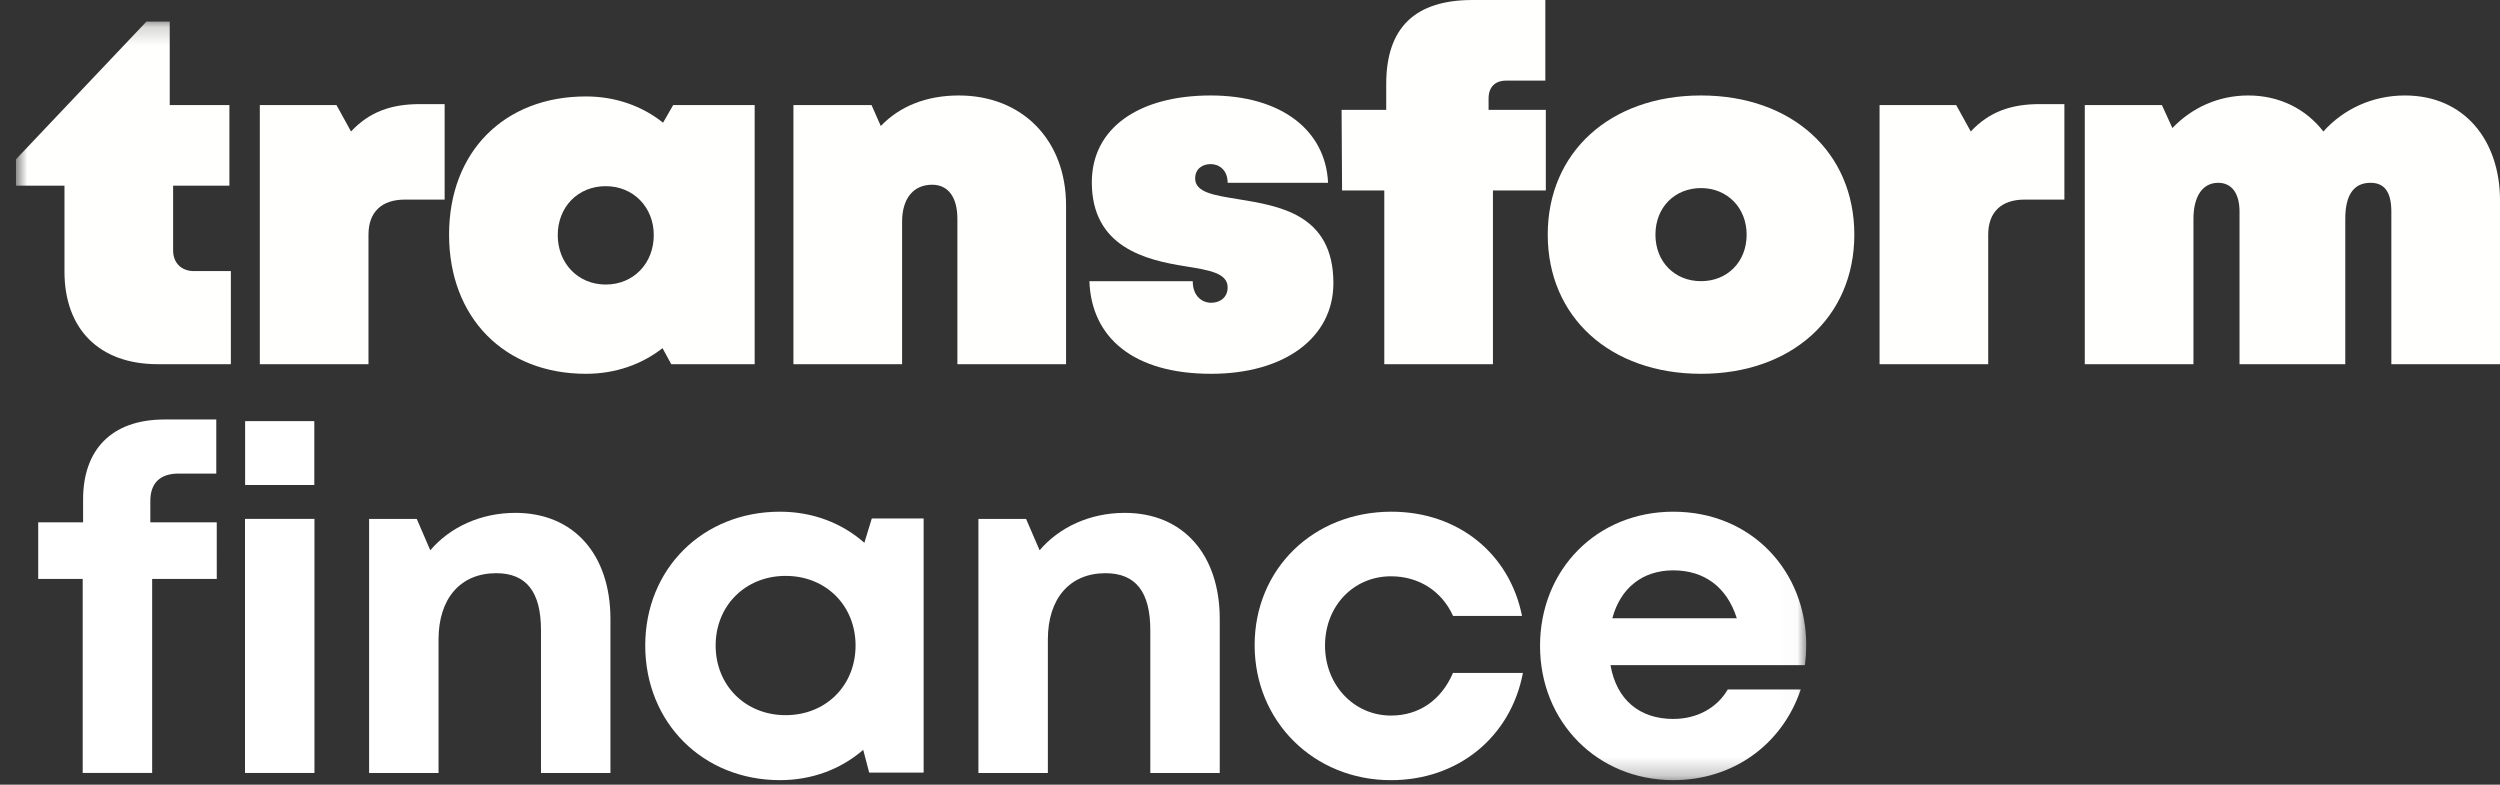 <svg width="137" height="43" viewBox="0 0 137 43" fill="none" xmlns="http://www.w3.org/2000/svg">
<rect x="0" y="0" width="137" height="43" fill="#333333" stroke="none"/>
<path fill-rule="evenodd" clip-rule="evenodd" d="M11.879 31.725H8.338V42.357H4.532V31.725H2.094V28.622H4.554V27.36C4.554 24.695 6.063 22.988 9.02 22.988H11.852V25.952H9.784C8.781 25.952 8.238 26.463 8.238 27.454V28.622H11.878L11.879 31.725Z" fill="white"/>
<path fill-rule="evenodd" clip-rule="evenodd" d="M13.433 26.578H17.224V23.078H13.433V26.578ZM13.426 42.358H17.232V28.435H13.426V42.358Z" fill="white"/>
<path fill-rule="evenodd" clip-rule="evenodd" d="M33.452 33.921V42.359H29.646V34.531C29.646 32.425 28.838 31.411 27.191 31.411C25.229 31.411 24.032 32.801 24.032 35.041V42.359H20.227V28.436H22.838L23.58 30.156C24.645 28.901 26.328 28.105 28.243 28.105C31.452 28.105 33.452 30.396 33.452 33.921Z" fill="white"/>
<path fill-rule="evenodd" clip-rule="evenodd" d="M46.885 35.375C46.885 33.189 45.264 31.559 43.053 31.559C40.842 31.559 39.217 33.194 39.217 35.375C39.217 37.558 40.842 39.191 43.053 39.191C45.264 39.191 46.885 37.563 46.885 35.375ZM50.615 28.413V42.337H47.631L47.304 41.092C46.095 42.138 44.519 42.752 42.743 42.752C38.508 42.752 35.359 39.59 35.359 35.375C35.359 31.177 38.508 28.041 42.743 28.041C44.55 28.041 46.15 28.671 47.367 29.744L47.774 28.413H50.615Z" fill="white"/>
<path fill-rule="evenodd" clip-rule="evenodd" d="M66.842 33.921V42.359H63.037V34.531C63.037 32.425 62.228 31.411 60.581 31.411C58.62 31.411 57.423 32.801 57.423 35.041V42.359H53.617V28.436H56.229L56.97 30.156C58.035 28.901 59.718 28.105 61.634 28.105C64.842 28.105 66.842 30.396 66.842 33.921Z" fill="white"/>
<path fill-rule="evenodd" clip-rule="evenodd" d="M68.754 35.355C68.754 31.182 71.972 28.041 76.249 28.041C79.894 28.041 82.723 30.326 83.407 33.754H79.628C79.012 32.385 77.744 31.581 76.227 31.581C74.163 31.581 72.611 33.219 72.611 35.376C72.611 37.533 74.189 39.213 76.227 39.213C77.765 39.213 78.981 38.367 79.623 36.878H83.455C82.792 40.379 79.91 42.753 76.227 42.753C71.993 42.753 68.754 39.527 68.754 35.355Z" fill="white"/>
<mask id="mask0_4847_503" style="mask-type:alpha" maskUnits="userSpaceOnUse" x="0" y="1" width="99" height="42">
<path d="M0.898 1.182H98.982V42.751H0.898V1.182Z" fill="white"/>
</mask>
<g mask="url(#mask0_4847_503)">
<path fill-rule="evenodd" clip-rule="evenodd" d="M88.356 33.88H95.177C94.639 32.178 93.403 31.255 91.695 31.255C90.001 31.255 88.798 32.232 88.356 33.88ZM98.981 35.347C98.981 35.715 98.956 36.083 98.908 36.451H88.255C88.586 38.351 89.849 39.398 91.695 39.398C93.017 39.398 94.103 38.779 94.681 37.783H98.681C97.657 40.818 94.963 42.752 91.695 42.752C87.539 42.752 84.394 39.569 84.394 35.396C84.394 31.203 87.518 28.041 91.695 28.041C96.018 28.041 98.982 31.337 98.982 35.347H98.981Z" fill="white"/>
<path fill-rule="evenodd" clip-rule="evenodd" d="M12.651 14.856V19.957H8.637C5.447 19.957 3.533 18.038 3.533 14.882V10.175H0.875V8.729L8.025 1.182H9.301V5.757H12.571V10.175H9.487V13.725C9.487 14.409 9.94 14.856 10.631 14.856H12.651Z" fill="#FFFFFE"/>
</g>
<path fill-rule="evenodd" clip-rule="evenodd" d="M24.366 5.705V10.938H22.186C20.911 10.938 20.193 11.622 20.193 12.858V19.957H14.238V5.758H18.439L19.236 7.205C20.238 6.134 21.428 5.705 23.01 5.705H24.366Z" fill="#FFFFFE"/>
<path fill-rule="evenodd" clip-rule="evenodd" d="M33.196 15.593C34.711 15.593 35.827 14.436 35.827 12.884C35.827 11.359 34.711 10.202 33.196 10.202C31.654 10.202 30.564 11.359 30.564 12.884C30.564 14.436 31.68 15.593 33.196 15.593ZM41.356 5.758V19.958H36.785L36.306 19.079C35.162 19.974 33.724 20.484 32.106 20.484C27.64 20.484 24.609 17.407 24.609 12.858C24.609 8.309 27.64 5.285 32.106 5.285C33.732 5.285 35.184 5.807 36.336 6.723L36.89 5.758H41.356Z" fill="#FFFFFE"/>
<path fill-rule="evenodd" clip-rule="evenodd" d="M52.545 5.232C56.001 5.232 58.42 7.652 58.42 11.254V19.958H52.465V11.99C52.465 10.807 51.96 10.123 51.083 10.123C50.047 10.123 49.435 10.886 49.435 12.148V19.958H43.48V5.758H47.76L48.267 6.905C49.303 5.824 50.765 5.232 52.545 5.232H52.545Z" fill="#FFFFFE"/>
<path fill-rule="evenodd" clip-rule="evenodd" d="M59.699 15.408H65.362C65.362 16.25 65.893 16.592 66.372 16.592C66.85 16.592 67.275 16.303 67.275 15.751C67.275 14.962 66.265 14.804 64.962 14.593C62.783 14.251 59.832 13.542 59.832 9.992C59.832 6.994 62.437 5.232 66.345 5.232C70.199 5.232 72.645 7.126 72.778 10.018H67.275C67.275 9.308 66.796 8.992 66.345 8.992C65.92 8.992 65.494 9.23 65.494 9.781C65.494 10.544 66.531 10.702 67.834 10.912C70.04 11.28 73.07 11.701 73.07 15.514C73.07 18.512 70.386 20.484 66.372 20.484C62.092 20.484 59.806 18.485 59.699 15.408Z" fill="#FFFFFE"/>
<path fill-rule="evenodd" clip-rule="evenodd" d="M84.711 10.439H81.813V19.958H75.859V10.439H73.546L73.519 6.022H75.965V4.602C75.965 1.499 77.56 0 80.697 0H84.684V4.418H82.531C81.92 4.418 81.574 4.786 81.574 5.391V6.022H84.711V10.439Z" fill="#FFFFFE"/>
<path fill-rule="evenodd" clip-rule="evenodd" d="M95.716 12.858C95.716 11.385 94.652 10.307 93.216 10.307C91.781 10.307 90.718 11.359 90.718 12.858C90.718 14.357 91.781 15.408 93.216 15.408C94.652 15.408 95.716 14.357 95.716 12.858ZM84.816 12.858C84.816 8.335 88.245 5.232 93.216 5.232C98.188 5.232 101.617 8.335 101.617 12.858C101.617 17.381 98.188 20.484 93.216 20.484C88.245 20.484 84.816 17.381 84.816 12.858Z" fill="#FFFFFE"/>
<path fill-rule="evenodd" clip-rule="evenodd" d="M113.128 5.705V10.938H110.948C109.672 10.938 108.954 11.622 108.954 12.858V19.957H103V5.758H107.2L107.998 7.205C109 6.134 110.19 5.705 111.772 5.705H113.128Z" fill="#FFFFFE"/>
<path fill-rule="evenodd" clip-rule="evenodd" d="M137.001 10.991V19.958H131.046V11.596C131.046 10.492 130.648 10.018 129.903 10.018C128.973 10.018 128.521 10.702 128.521 11.99V19.958H122.726V11.596C122.726 10.597 122.301 10.018 121.556 10.018C120.706 10.018 120.201 10.754 120.201 11.99V19.958H114.246V5.758H118.473L119.047 7.017C120.117 5.898 121.573 5.232 123.204 5.232C124.918 5.232 126.369 5.972 127.32 7.206C128.426 5.974 130.01 5.232 131.791 5.232C135.034 5.232 137.001 7.678 137.001 10.991Z" fill="#FFFFFE"/>
</svg>
